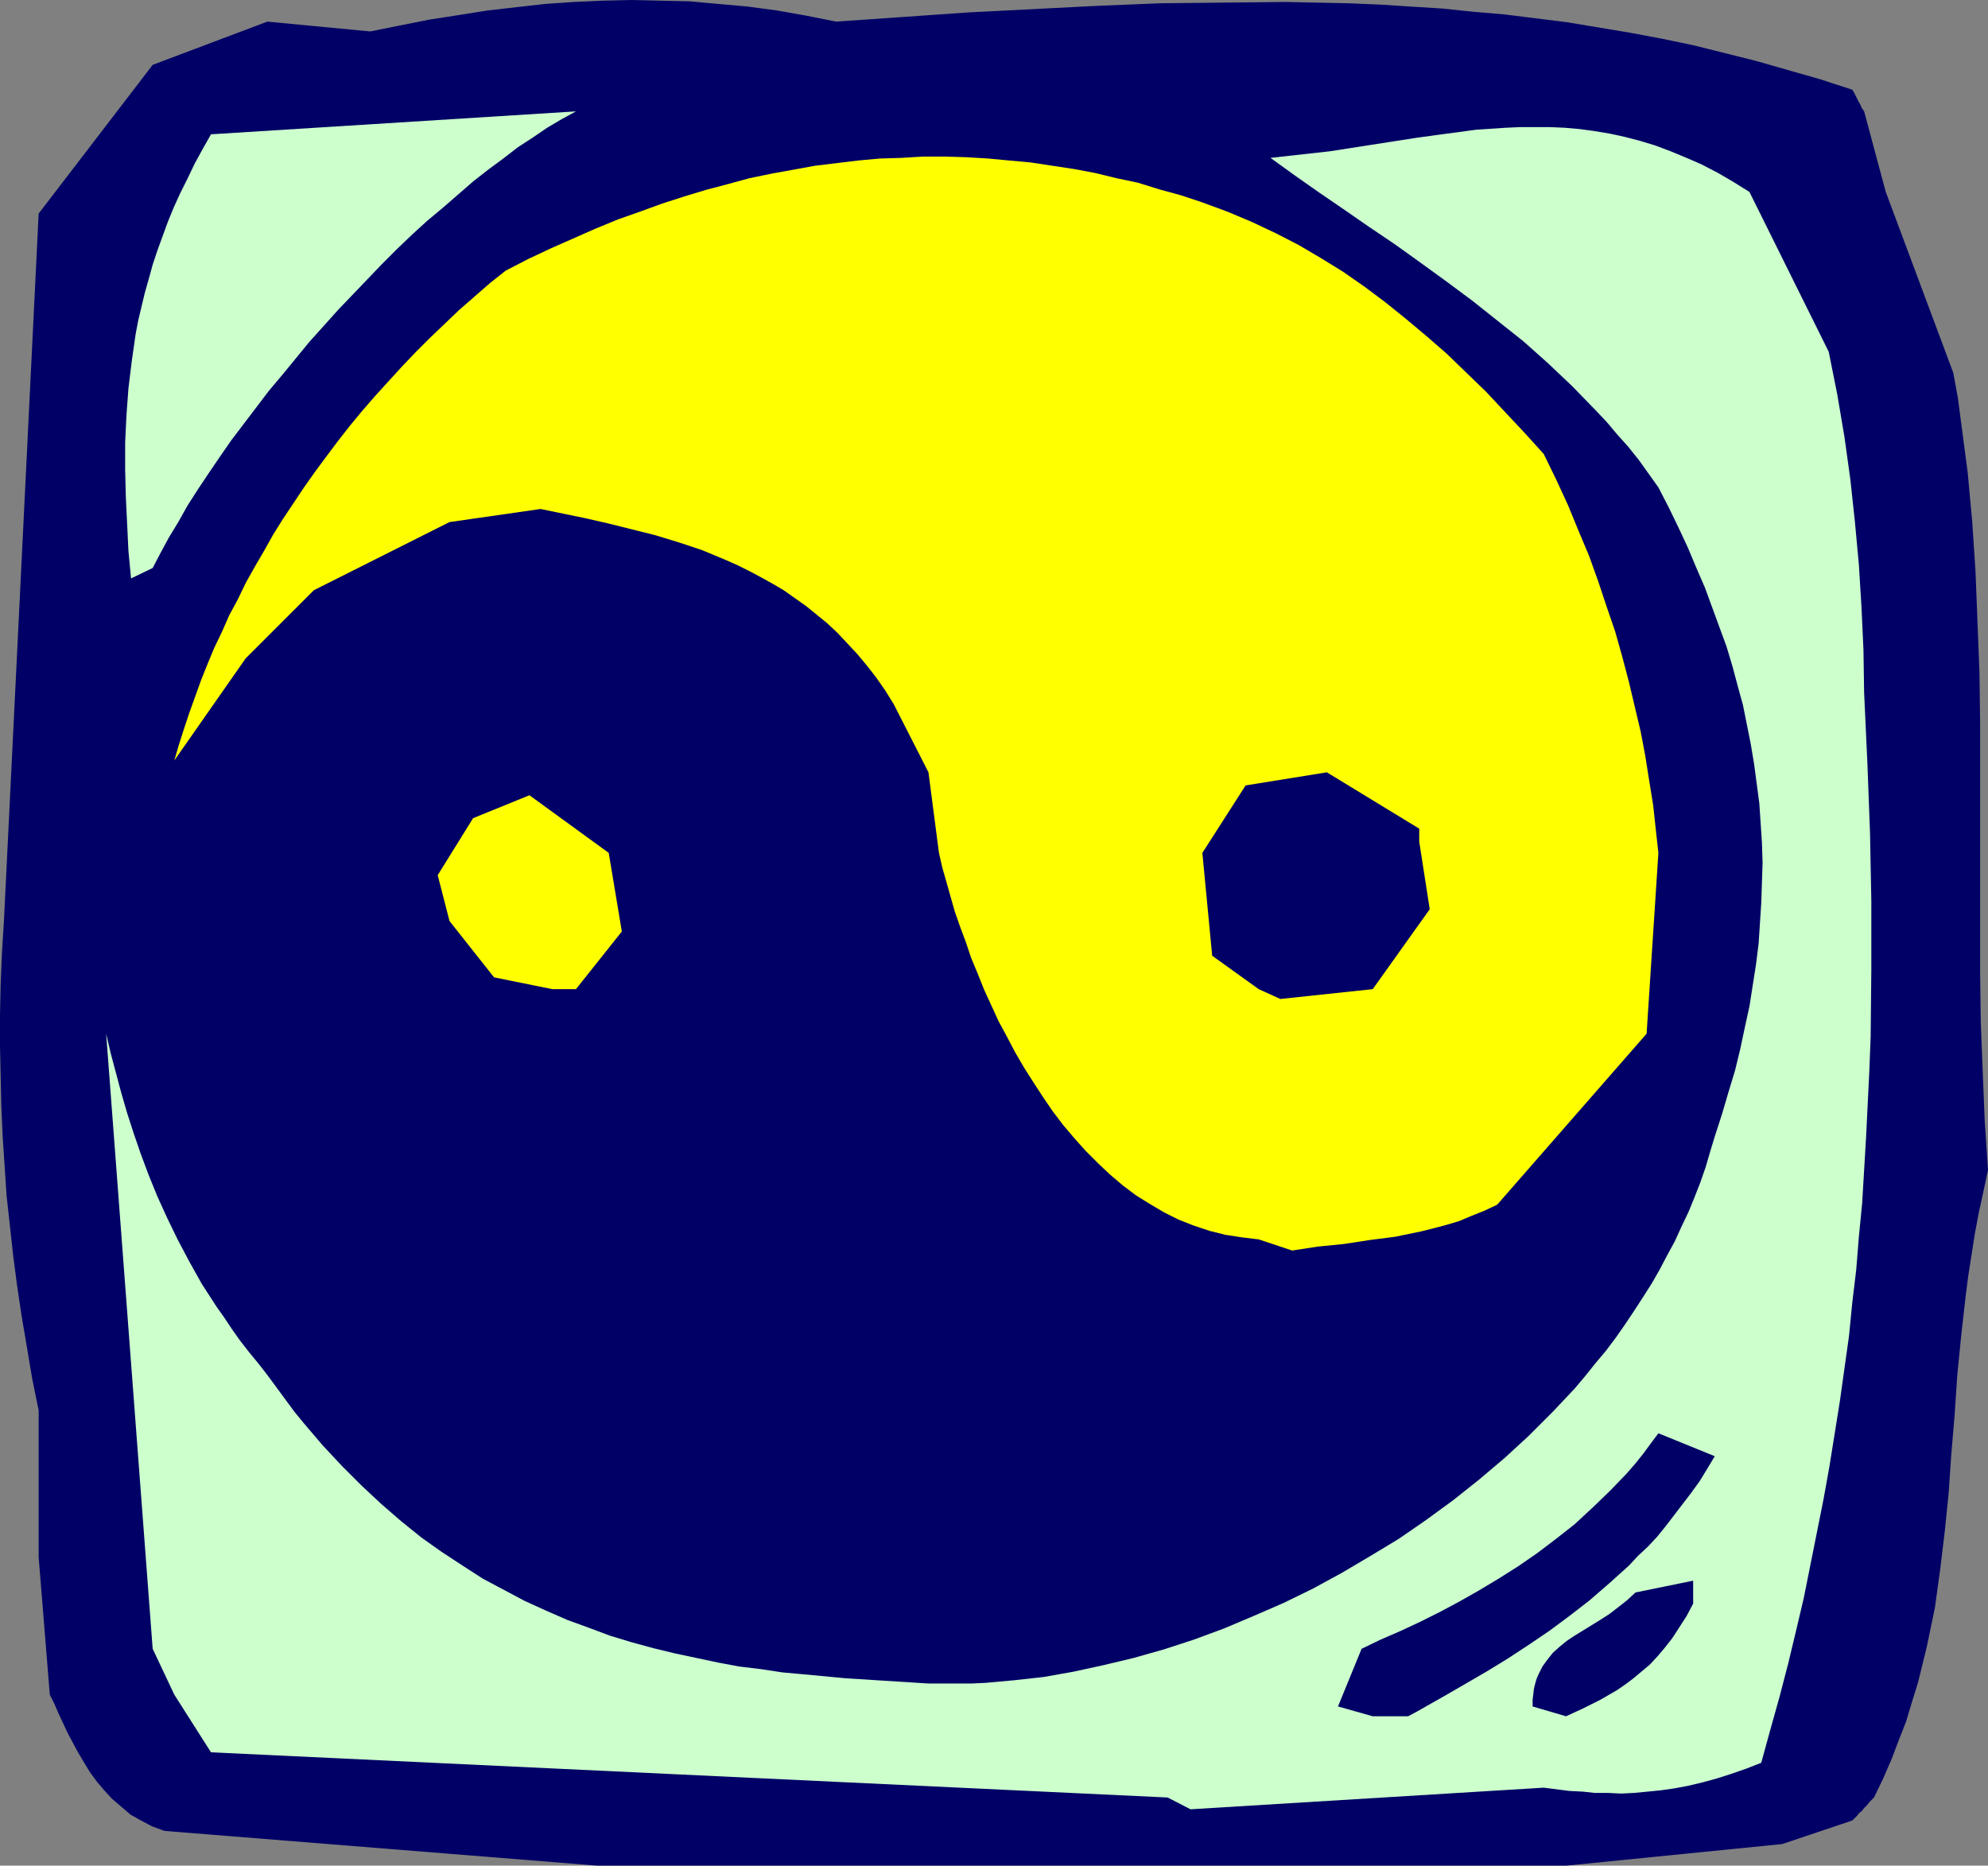 <?xml version="1.0" encoding="UTF-8" standalone="no"?>
<svg
   version="1.0"
   width="129.724mm"
   height="121.761mm"
   id="svg8"
   sodipodi:docname="Yin Yang 04.wmf"
   xmlns:inkscape="http://www.inkscape.org/namespaces/inkscape"
   xmlns:sodipodi="http://sodipodi.sourceforge.net/DTD/sodipodi-0.dtd"
   xmlns="http://www.w3.org/2000/svg"
   xmlns:svg="http://www.w3.org/2000/svg">
  <rect width="100%" height="100%" fill="#808080" stroke="none"/>
  <sodipodi:namedview
     id="namedview8"
     pagecolor="#ffffff"
     bordercolor="#000000"
     borderopacity="0.25"
     inkscape:showpageshadow="2"
     inkscape:pageopacity="0.0"
     inkscape:pagecheckerboard="0"
     inkscape:deskcolor="#d1d1d1"
     inkscape:document-units="mm" />
  <defs
     id="defs1">
    <pattern
       id="WMFhbasepattern"
       patternUnits="userSpaceOnUse"
       width="6"
       height="6"
       x="0"
       y="0" />
  </defs>
  <path
     style="fill:#000066;fill-opacity:1;fill-rule:evenodd;stroke:none"
     d="m 147.217,460.198 -106.656,-8.564 -3.07,-1.131 -2.747,-1.454 -2.586,-1.454 -2.262,-1.939 -2.262,-1.939 -1.939,-2.101 -1.778,-2.101 -1.778,-2.424 -1.454,-2.424 -1.454,-2.424 -2.586,-4.848 -1.131,-2.424 -1.131,-2.424 -0.97,-2.262 -1.131,-2.262 -2.747,-33.933 V 347.895 L 7.918,339.978 6.626,332.222 5.333,324.627 4.202,317.032 3.232,309.6 2.424,302.167 1.616,294.895 1.131,287.462 0.646,280.191 0.323,272.758 0.162,265.325 0,257.892 v -7.595 L 0.162,242.703 0.485,234.947 0.97,227.19 9.534,52.677 37.653,15.997 65.933,5.332 91.304,7.756 98.576,6.302 l 7.272,-1.454 7.272,-1.131 7.11,-1.131 7.11,-0.808 7.11,-0.808 7.11,-0.485 7.11,-0.323 L 155.782,0 l 7.11,0.162 7.11,0.162 7.11,0.646 7.272,0.646 7.272,0.97 7.272,1.293 7.272,1.454 16.322,-1.131 16.16,-1.131 15.837,-0.808 15.837,-0.808 15.675,-0.646 15.514,-0.162 15.675,-0.162 7.595,0.162 7.757,0.162 7.757,0.323 7.595,0.485 7.757,0.485 7.757,0.808 7.595,0.646 7.757,0.97 7.757,0.97 7.757,1.293 7.757,1.293 7.757,1.454 7.757,1.616 7.757,1.939 7.757,1.939 7.918,2.262 7.918,2.262 7.918,2.585 0.485,0.808 0.485,0.97 0.323,0.646 0.323,0.646 0.323,0.485 0.162,0.485 0.323,0.646 0.323,0.323 v 0.162 l 0.162,0.162 5.333,19.875 16.645,44.598 1.131,6.14 1.616,12.281 0.808,6.14 1.131,12.281 0.808,12.281 0.485,12.442 0.485,12.281 0.162,12.442 v 12.281 12.442 12.281 24.561 l 0.162,12.281 0.485,12.281 0.485,12.119 0.808,12.119 -1.131,5.332 -1.131,5.171 -0.97,5.171 -0.808,5.171 -0.808,5.171 -0.646,5.009 -1.131,10.018 -0.97,9.857 -0.646,9.695 -0.808,9.534 -0.646,9.534 -0.97,9.534 -1.131,9.372 -0.646,4.686 -0.646,4.686 -0.97,4.686 -0.97,4.686 -1.131,4.686 -1.131,4.524 -1.454,4.686 -1.454,4.848 -1.778,4.524 -1.778,4.686 -2.101,4.848 -2.262,4.686 -0.97,0.97 -0.808,0.97 -0.646,0.646 -0.646,0.808 -0.646,0.485 -0.323,0.485 -0.323,0.323 -0.323,0.323 -0.323,0.323 -0.323,0.323 v 0 l -17.291,5.817 -53.328,5.332 h -81.123 -132.512 -19.23 z"
     id="path1" />
  <path
     style="fill:#ccffcc;fill-opacity:1;fill-rule:evenodd;stroke:none"
     d="M 287.971,443.393 52.035,432.244 42.986,418.024 37.653,406.713 26.179,254.983 l 1.131,4.848 1.293,4.848 1.293,4.848 1.454,5.009 1.616,5.009 1.778,5.171 1.939,5.171 2.101,5.171 2.424,5.332 2.586,5.332 2.909,5.494 3.07,5.494 3.555,5.494 1.939,2.747 1.939,2.909 1.939,2.747 2.262,2.909 2.262,2.747 2.262,2.909 2.262,3.07 2.262,3.07 2.262,3.07 2.262,2.747 4.686,5.494 4.686,5.009 4.848,4.848 4.848,4.524 4.848,4.201 5.01,4.04 5.01,3.555 5.171,3.393 5.01,3.232 5.171,2.747 5.171,2.747 5.333,2.424 5.171,2.262 5.333,1.939 5.171,1.939 5.333,1.616 5.333,1.454 5.333,1.293 5.333,1.131 5.333,1.131 5.171,0.97 5.333,0.646 5.333,0.808 5.333,0.485 10.342,0.97 10.181,0.646 10.181,0.646 h 3.555 3.394 3.555 l 3.555,-0.162 3.555,-0.323 3.555,-0.323 7.272,-0.808 7.272,-1.293 7.434,-1.616 7.434,-1.777 7.434,-2.101 7.434,-2.424 7.434,-2.747 7.272,-3.07 7.434,-3.232 7.272,-3.555 7.11,-3.878 7.11,-4.201 6.949,-4.201 6.787,-4.686 6.626,-4.848 6.302,-5.009 6.302,-5.332 5.979,-5.494 5.818,-5.817 5.494,-5.817 2.586,-3.07 2.586,-3.232 2.586,-3.07 2.424,-3.232 2.262,-3.232 2.262,-3.393 2.101,-3.232 2.262,-3.555 1.939,-3.393 1.778,-3.393 1.939,-3.555 1.616,-3.555 1.778,-3.716 1.454,-3.555 1.454,-3.716 1.293,-3.716 1.131,-3.878 1.131,-3.716 1.778,-5.494 1.616,-5.494 1.616,-5.332 1.293,-5.332 1.131,-5.332 1.131,-5.171 0.808,-5.171 0.808,-5.171 0.646,-5.171 0.323,-5.009 0.323,-5.009 0.162,-4.848 0.162,-5.009 -0.162,-5.009 -0.323,-4.848 -0.323,-4.848 -0.646,-4.848 -0.646,-4.848 -0.808,-4.848 -0.97,-4.848 -0.97,-4.848 -1.293,-4.686 -1.293,-4.848 -1.454,-4.848 -1.778,-4.848 -1.778,-4.848 -1.778,-4.848 -2.101,-4.848 -2.101,-5.009 -2.262,-4.848 -2.424,-5.009 -2.586,-5.009 -2.424,-3.393 -2.424,-3.393 -2.586,-3.232 -2.747,-3.07 -2.586,-3.07 -2.909,-3.07 -5.656,-5.817 -5.979,-5.656 -5.979,-5.332 -6.302,-5.009 -6.302,-5.009 -6.302,-4.686 -6.464,-4.686 -6.302,-4.524 -6.464,-4.363 -6.302,-4.363 -6.141,-4.201 -5.979,-4.201 -5.818,-4.201 7.272,-0.808 7.272,-0.808 14.544,-2.262 7.272,-1.131 7.11,-0.97 7.272,-0.97 7.272,-0.485 3.555,-0.162 h 3.717 3.555 l 3.717,0.162 3.717,0.323 3.555,0.485 3.878,0.646 3.717,0.808 3.717,0.97 3.717,1.131 3.878,1.454 3.878,1.616 3.717,1.616 4.04,2.101 3.878,2.262 3.878,2.424 19.554,39.427 2.101,10.503 1.778,10.503 1.454,10.503 1.131,10.503 0.97,10.503 0.646,10.503 0.485,10.503 0.162,10.503 0.808,17.451 0.646,17.128 0.323,16.805 v 16.805 l -0.162,16.643 -0.323,8.402 -0.808,16.482 -0.97,16.32 -0.808,8.241 -0.646,8.079 -0.97,8.079 -0.808,8.241 -1.131,8.079 -1.131,8.079 -1.293,8.079 -1.293,8.079 -1.454,8.079 -1.616,8.079 -1.616,8.079 -1.616,8.079 -1.939,8.241 -1.939,8.079 -2.101,8.079 -2.262,8.079 -2.262,8.241 -3.717,1.454 -3.717,1.293 -3.555,1.131 -3.555,0.97 -3.394,0.808 -3.394,0.646 -3.394,0.485 -3.232,0.323 -3.394,0.323 -3.232,0.162 -3.232,-0.162 h -3.232 l -3.07,-0.323 -3.232,-0.162 -6.302,-0.808 -87.102,5.332 z"
     id="path2" />
  <path
     style="fill:#000066;fill-opacity:1;fill-rule:evenodd;stroke:none"
     d="m 338.552,423.356 -8.565,-2.424 5.818,-14.22 4.686,-2.262 4.848,-2.101 4.848,-2.262 4.848,-2.424 4.848,-2.585 4.848,-2.747 4.848,-2.909 4.848,-3.07 4.686,-3.232 4.686,-3.555 4.525,-3.555 4.363,-4.04 4.363,-4.201 4.202,-4.363 2.101,-2.424 1.939,-2.424 1.778,-2.424 1.939,-2.585 13.898,5.656 -1.939,3.232 -1.778,2.909 -2.101,2.909 -2.101,2.747 -2.101,2.747 -2.101,2.747 -2.101,2.585 -2.262,2.424 -2.424,2.262 -2.262,2.424 -4.848,4.363 -4.848,4.201 -5.01,3.878 -5.01,3.716 -5.01,3.393 -5.171,3.393 -5.01,3.07 -5.01,2.909 -5.01,2.909 -4.848,2.747 -2.262,1.293 -2.424,1.293 z"
     id="path3" />
  <path
     style="fill:#000066;fill-opacity:1;fill-rule:evenodd;stroke:none"
     d="m 377.982,420.933 v -1.616 l 0.162,-1.293 0.162,-1.454 0.323,-1.293 0.323,-1.131 0.485,-1.131 0.97,-1.939 1.293,-1.777 1.293,-1.616 1.616,-1.454 1.778,-1.454 1.939,-1.293 2.101,-1.293 2.101,-1.293 2.101,-1.293 2.262,-1.454 2.101,-1.616 2.262,-1.777 2.101,-1.939 14.221,-2.909 v 5.656 l -1.616,3.07 -1.778,2.747 -1.778,2.747 -1.778,2.262 -1.778,2.101 -1.939,2.101 -1.939,1.616 -2.101,1.777 -1.939,1.454 -2.101,1.454 -4.202,2.424 -4.202,2.101 -4.202,1.939 z"
     id="path4" />
  <path
     style="fill:#ffff00;fill-opacity:1;fill-rule:evenodd;stroke:none"
     d="m 310.433,305.721 -4.04,-0.485 -4.202,-0.646 -3.878,-0.97 -3.878,-1.293 -3.717,-1.454 -3.555,-1.777 -3.555,-2.101 -3.394,-2.101 -3.232,-2.424 -3.232,-2.747 -2.909,-2.747 -3.07,-3.07 -2.747,-3.07 -2.747,-3.232 -2.586,-3.393 -2.424,-3.555 -2.424,-3.716 -2.262,-3.555 -2.262,-3.878 -1.939,-3.716 -2.101,-3.878 -1.778,-3.878 -1.778,-3.878 -1.616,-4.04 -1.616,-3.878 -1.293,-3.878 -1.454,-3.878 -1.293,-3.716 -2.101,-7.433 -0.97,-3.393 -0.808,-3.555 -2.586,-19.875 -8.565,-16.805 -2.101,-3.393 -2.262,-3.232 -2.262,-2.909 -2.424,-2.909 -2.424,-2.585 -2.424,-2.585 -2.586,-2.424 -2.586,-2.101 -2.586,-2.101 -2.747,-1.939 -2.747,-1.939 -2.747,-1.616 -2.909,-1.616 -2.747,-1.454 -2.909,-1.454 -2.909,-1.293 -5.818,-2.424 -5.818,-1.939 -5.818,-1.777 -5.818,-1.454 -5.818,-1.454 -5.656,-1.293 -5.494,-1.131 -5.494,-1.131 -22.462,3.232 -33.451,16.805 -16.806,16.805 -17.614,25.207 1.131,-3.878 1.293,-4.04 1.293,-3.878 1.454,-4.04 1.454,-4.04 1.616,-4.04 1.616,-3.878 1.939,-4.04 1.778,-4.04 2.101,-3.878 1.939,-4.04 2.262,-4.04 2.262,-3.878 2.262,-4.04 2.424,-3.878 2.586,-3.878 2.586,-3.878 2.747,-3.878 2.747,-3.716 2.909,-3.878 2.909,-3.716 3.07,-3.716 3.232,-3.716 3.232,-3.555 3.394,-3.716 3.394,-3.555 3.394,-3.393 3.555,-3.393 3.717,-3.555 7.595,-6.625 3.878,-3.07 5.656,-2.909 5.494,-2.585 5.494,-2.424 5.494,-2.424 5.494,-2.262 5.494,-1.939 5.333,-1.939 5.494,-1.777 5.333,-1.616 5.494,-1.454 5.333,-1.454 5.494,-1.131 5.333,-0.97 5.333,-0.97 5.333,-0.646 5.333,-0.646 5.333,-0.485 5.333,-0.162 5.333,-0.323 h 5.333 l 5.333,0.162 5.333,0.323 5.171,0.485 5.333,0.485 5.333,0.808 5.333,0.808 5.171,0.97 5.333,1.293 5.333,1.131 5.171,1.616 5.333,1.454 5.333,1.777 6.141,2.262 6.141,2.585 5.818,2.747 5.656,2.909 5.494,3.232 5.494,3.393 5.333,3.716 5.171,3.878 5.01,4.04 5.01,4.201 5.01,4.363 4.848,4.686 4.848,4.686 4.686,5.009 4.848,5.171 4.686,5.171 3.07,6.302 2.909,6.302 2.586,6.302 2.586,6.14 2.262,6.302 2.101,6.302 2.101,6.14 1.778,6.302 1.616,6.14 1.454,6.14 1.454,6.14 1.131,5.979 0.97,6.14 0.97,5.979 0.646,5.979 0.646,5.817 -2.909,44.598 -36.845,42.174 -3.07,1.454 -3.232,1.293 -3.07,1.293 -3.232,0.97 -3.07,0.808 -3.232,0.808 -6.302,1.293 -6.302,0.808 -6.302,0.97 -6.464,0.646 -6.302,0.97 z"
     id="path5" />
  <path
     style="fill:#ffff00;fill-opacity:1;fill-rule:evenodd;stroke:none"
     d="m 136.229,243.995 -14.382,-2.909 -10.989,-13.896 -2.909,-11.311 8.726,-14.058 13.898,-5.656 19.554,14.22 3.232,19.39 -11.312,14.22 z"
     id="path6" />
  <path
     style="fill:#000066;fill-opacity:1;fill-rule:evenodd;stroke:none"
     d="m 310.433,243.995 -11.474,-8.241 -2.424,-25.369 10.666,-16.643 20.038,-3.232 22.786,13.896 v 3.232 l 2.586,16.643 -14.059,19.714 -22.786,2.424 z"
     id="path7" />
  <path
     style="fill:#ccffcc;fill-opacity:1;fill-rule:evenodd;stroke:none"
     d="m 32.32,142.681 -0.646,-6.787 -0.323,-6.787 -0.323,-6.625 -0.162,-6.625 v -6.787 l 0.323,-6.625 0.485,-6.625 0.808,-6.625 0.97,-6.787 0.646,-3.393 0.808,-3.393 0.808,-3.393 0.97,-3.393 0.97,-3.555 1.131,-3.393 1.293,-3.555 1.293,-3.555 1.454,-3.555 1.616,-3.555 1.778,-3.555 1.778,-3.716 1.939,-3.555 2.101,-3.716 90.011,-5.656 -3.555,1.939 -3.555,2.101 -3.555,2.424 -3.717,2.424 -3.555,2.747 -3.717,2.747 -3.717,2.909 -3.717,3.232 -3.717,3.232 -3.878,3.232 -3.717,3.393 -3.717,3.555 -3.717,3.716 -3.555,3.716 -7.272,7.595 -7.11,7.918 -6.626,8.079 -3.394,4.04 -3.07,4.04 -3.07,4.04 -3.07,4.04 -2.909,4.201 -2.747,4.04 -2.586,3.878 -2.586,4.04 -2.262,4.04 -2.262,3.716 -2.101,3.878 -1.939,3.716 z"
     id="path8" />
</svg>
